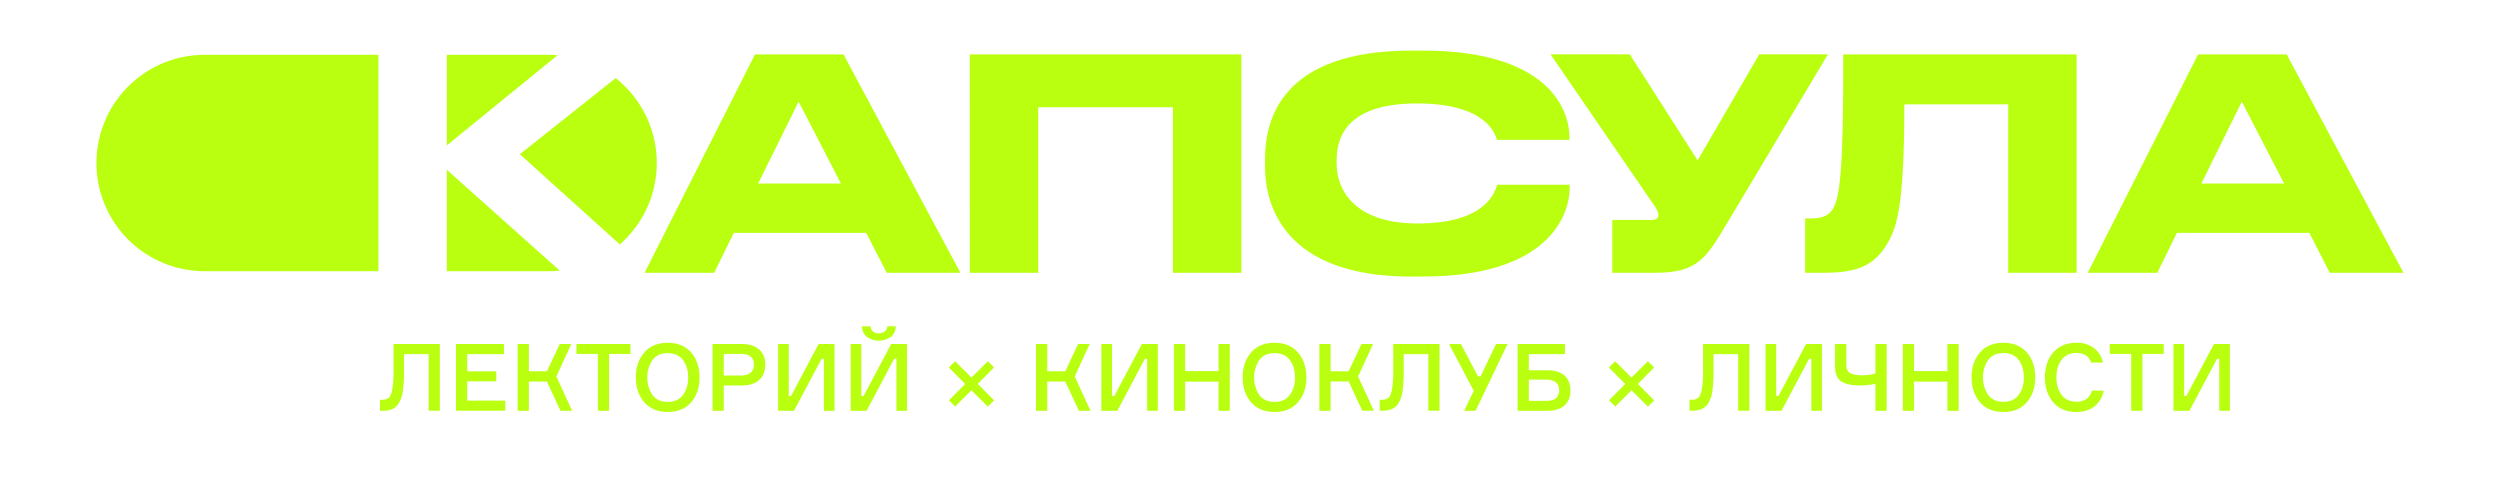 <?xml version="1.0" encoding="UTF-8"?> <svg xmlns="http://www.w3.org/2000/svg" id="Layer_1" data-name="Layer 1" viewBox="0 0 1721.67 332.31"> <defs> <style>.cls-1{fill:#b9ff0f;}</style> </defs> <path class="cls-1" d="M596.52,160.37H505.37l-13.55,27.49h-47.9l76-150.38h61L661.4,187.86H610.67ZM550,70l-27.89,56.39h57Z"></path> <path class="cls-1" d="M667.87,37.48h187V187.86H807.74v-114H715v114h-47.1Z"></path> <path class="cls-1" d="M971.86,190.48c-87.11,0-100.65-48.71-100.65-75.39v-5.86c0-27.28,11.72-74.38,100.65-74.38h8.29c87.11,0,100.65,41.64,100.65,59.22V96.3h-49.92c-1.21-4-7.28-25.07-55-25.07-45.08,0-55.39,20.22-55.39,39v2.43c0,17.78,11.93,41.23,55.79,41.23,48.71,0,53.56-23.24,54.77-26.68H1081v2.22c0,19-15,61-100.86,61Z"></path> <path class="cls-1" d="M1189.75,153.09c-15,25.27-21,34.77-49.92,34.77h-29.51V151.48h26.48c4.24,0,5.25-1.42,5.25-3.24V148c0-2.43-1.41-4.45-3.23-7.08l-71-103.48h54.58l46.69,73,42.44-73h47.3Z"></path> <path class="cls-1" d="M1383,71.84h-71.55c0,73.77-5.66,86.51-13.14,98.23-7.68,11.52-17.58,17.79-42,17.79h-13.14v-37.4h3c7.27,0,11.72-1,15.16-5.25,6.06-7.68,8.08-28.5,8.08-107.73h160.68V187.86H1383Z"></path> <path class="cls-1" d="M1590.36,160.37H1499.2l-13.54,27.49h-47.9l76-150.38h61l80.44,150.38h-50.73ZM1543.87,70,1516,126.41h57Z"></path> <path class="cls-1" d="M307.69,100.14,384,38c-2-.17-4.1-.28-6.19-.28H307.69Z"></path> <path class="cls-1" d="M260.6,37.76H140.93a74.5,74.5,0,0,0-74.5,74.5h0a74.5,74.5,0,0,0,74.5,74.5H260.6Z"></path> <path class="cls-1" d="M424,53.81,358,106.2l68.86,62.1a74.33,74.33,0,0,0,25.44-56h0A74.32,74.32,0,0,0,424,53.81Z"></path> <path class="cls-1" d="M307.69,116.91v69.85h70.13a74.15,74.15,0,0,0,7.64-.39Z"></path> <path class="cls-1" d="M261.69,275.3h1.42a6.88,6.88,0,0,0,4.6-1.35c1.06-.9,1.87-2.85,2.45-5.83a74.8,74.8,0,0,0,.87-13.24v-18h31.88v46h-7.73v-39H278.24v11.85a92.32,92.32,0,0,1-.83,13.65,21.07,21.07,0,0,1-2.81,8.31A10.29,10.29,0,0,1,270,281.8a17.88,17.88,0,0,1-6.8,1.1h-1.48Z"></path> <path class="cls-1" d="M321.78,275.88h26.15v7H314.05v-46h33v7H321.78v11.85h20v6.89h-20Z"></path> <path class="cls-1" d="M356.49,282.9v-46h7.73v18.8h12.43l8.82-18.8h8l-10.3,22.34L394,282.9h-8l-9.4-20.16H364.22V282.9Z"></path> <path class="cls-1" d="M434.16,236.92v6.82H419.48V282.9h-7.73V243.74H397v-6.82Z"></path> <path class="cls-1" d="M443.69,242.78q5.81-6.71,16.17-6.7t16.13,6.7q5.76,6.69,5.77,17.13T476,277q-5.76,6.7-16.13,6.7T443.69,277q-5.79-6.71-5.79-17.13T443.69,242.78ZM449.33,272q3.57,4.77,10.53,4.77c4.64,0,8.13-1.59,10.5-4.77a19.65,19.65,0,0,0,3.54-12q0-7.28-3.54-12.05c-2.37-3.17-5.86-4.76-10.5-4.76s-8.15,1.59-10.53,4.76a22.05,22.05,0,0,0,0,24.09Z"></path> <path class="cls-1" d="M490.71,236.92h20.22q7.66,0,11.88,3.76c2.81,2.52,4.22,6,4.22,10.41s-1.41,8.08-4.22,10.59-6.77,3.77-11.88,3.77H498.44V282.9h-7.73Zm7.73,21.7h11.33q9.4,0,9.4-7.47a6.88,6.88,0,0,0-2.19-5.54c-1.46-1.24-3.86-1.87-7.21-1.87H498.44Z"></path> <path class="cls-1" d="M535.85,236.92h7.34v35.8h1.55l19-35.8h11v46h-7.35V247.09H565.8l-19,35.81H535.85Z"></path> <path class="cls-1" d="M585.83,236.92h7.34v35.8h1.55l19-35.8h10.95v46h-7.34V247.09h-1.55l-19,35.81H585.83Zm25.24-12.24h5.86a9.79,9.79,0,0,1-3.38,7.28A14.34,14.34,0,0,1,597,232a9.74,9.74,0,0,1-3.41-7.28h5.92a4.76,4.76,0,0,0,1.68,3.51,6,6,0,0,0,4.05,1.32,6.15,6.15,0,0,0,4.09-1.32A5,5,0,0,0,611.07,224.68Z"></path> <path class="cls-1" d="M664.66,264.42l-11.21-11.34,4.31-4.31L669,260l11.28-11.21,4.31,4.25-11.21,11.34,11.21,11.33-4.31,4.32L669,268.8l-11.2,11.14-4.32-4.25Z"></path> <path class="cls-1" d="M713.47,282.9v-46h7.73v18.8h12.43l8.82-18.8h8l-10.31,22.34L751,282.9h-8l-9.4-20.16H721.2V282.9Z"></path> <path class="cls-1" d="M758.49,236.92h7.34v35.8h1.55l19-35.8h11v46H790V247.09h-1.54l-19,35.81h-11Z"></path> <path class="cls-1" d="M839.18,236.92h7.73v46h-7.73V262.81h-23V282.9h-7.73v-46h7.73v18.67h23Z"></path> <path class="cls-1" d="M861.6,242.78q5.79-6.71,16.16-6.7t16.13,6.7q5.77,6.69,5.77,17.13T893.89,277q-5.76,6.7-16.13,6.7T861.6,277q-5.8-6.71-5.8-17.13T861.6,242.78ZM867.23,272q3.57,4.77,10.53,4.77t10.5-4.77a19.65,19.65,0,0,0,3.54-12q0-7.28-3.54-12.05t-10.5-4.76q-7,0-10.53,4.76a22.1,22.1,0,0,0,0,24.09Z"></path> <path class="cls-1" d="M908.61,282.9v-46h7.73v18.8h12.43l8.82-18.8h8l-10.31,22.34,10.89,23.64h-8l-9.4-20.16H916.34V282.9Z"></path> <path class="cls-1" d="M950.15,275.3h1.41a6.91,6.91,0,0,0,4.61-1.35c1.05-.9,1.87-2.85,2.45-5.83a74.8,74.8,0,0,0,.87-13.24v-18h31.87v46h-7.72v-39H966.7v11.85a90.79,90.79,0,0,1-.84,13.65,21.08,21.08,0,0,1-2.8,8.31,10.31,10.31,0,0,1-4.64,4.05,17.83,17.83,0,0,1-6.79,1.1h-1.48Z"></path> <path class="cls-1" d="M1017.83,259.2h1.81l10.62-22.28h7.93l-22,46h-7.86l6.57-13.78-17-32.2h8.24Z"></path> <path class="cls-1" d="M1052.87,255h12.94q7.55,0,11.63,3.67t4.09,10.24q0,6.65-4.12,10.31t-11.6,3.67h-20.67v-46h32.59v7h-24.86Zm0,21.06h11.59q5,0,7.12-1.83a6.83,6.83,0,0,0,2.15-5.51q0-7.28-9.27-7.28h-11.59Z"></path> <path class="cls-1" d="M1119.2,264.42,1108,253.08l4.31-4.31L1123.58,260l11.27-11.21,4.32,4.25L1128,264.42l11.21,11.33-4.32,4.32-11.27-11.27-11.2,11.14-4.32-4.25Z"></path> <path class="cls-1" d="M1163.51,275.3h1.42a6.88,6.88,0,0,0,4.6-1.35c1-.9,1.87-2.85,2.45-5.83a74.8,74.8,0,0,0,.87-13.24v-18h31.88v46H1197v-39h-16.94v11.85a92.32,92.32,0,0,1-.83,13.65,21.07,21.07,0,0,1-2.81,8.31,10.29,10.29,0,0,1-4.63,4.05,17.92,17.92,0,0,1-6.8,1.1h-1.48Z"></path> <path class="cls-1" d="M1215.87,236.92h7.34v35.8h1.55l19-35.8h11v46h-7.35V247.09h-1.54l-19,35.81h-11Z"></path> <path class="cls-1" d="M1263.79,236.92h7.72v13.13c0,1.12,0,2,.07,2.52a7.23,7.23,0,0,0,.61,2.15,4.15,4.15,0,0,0,1.61,2,10.85,10.85,0,0,0,3.16,1.19,21.35,21.35,0,0,0,5.12.52,39,39,0,0,0,9.46-1.16V236.92h7.73v46h-7.73V264.29a48.51,48.51,0,0,1-11,1.16,30.3,30.3,0,0,1-7.92-.9,15.66,15.66,0,0,1-5-2.13A8,8,0,0,1,1265,259a13.18,13.18,0,0,1-1.09-3.84c-.11-1.09-.16-2.54-.16-4.34Z"></path> <path class="cls-1" d="M1341.13,236.92h7.73v46h-7.73V262.81h-23V282.9h-7.73v-46h7.73v18.67h23Z"></path> <path class="cls-1" d="M1363.54,242.78q5.81-6.71,16.17-6.7t16.13,6.7q5.76,6.69,5.76,17.13T1395.84,277q-5.76,6.7-16.13,6.7t-16.17-6.7q-5.79-6.71-5.79-17.13T1363.54,242.78Zm5.64,29.17q3.57,4.77,10.53,4.77c4.64,0,8.13-1.59,10.5-4.77a19.65,19.65,0,0,0,3.54-12q0-7.28-3.54-12.05c-2.37-3.17-5.86-4.76-10.5-4.76s-8.15,1.59-10.53,4.76a22.05,22.05,0,0,0,0,24.09Z"></path> <path class="cls-1" d="M1440.57,269h8.11a17,17,0,0,1-6.12,10.72q-4.95,4-12.62,4-10.17,0-15.91-6.6t-5.73-17.23q0-10.64,5.77-17.23t15.94-6.6a19.27,19.27,0,0,1,12.07,3.67,16.15,16.15,0,0,1,6.09,9.92h-8.12q-2.19-6.57-10-6.57-6.77,0-10.31,4.76t-3.54,12.05q0,7.27,3.51,12t10.27,4.77a11.47,11.47,0,0,0,7-2A9.71,9.71,0,0,0,1440.57,269Z"></path> <path class="cls-1" d="M1490.09,236.92v6.82h-14.68V282.9h-7.73V243.74h-14.75v-6.82Z"></path> <path class="cls-1" d="M1496.79,236.92h7.34v35.8h1.55l19-35.8h11v46h-7.35V247.09h-1.54l-19,35.81h-11Z"></path> </svg> 